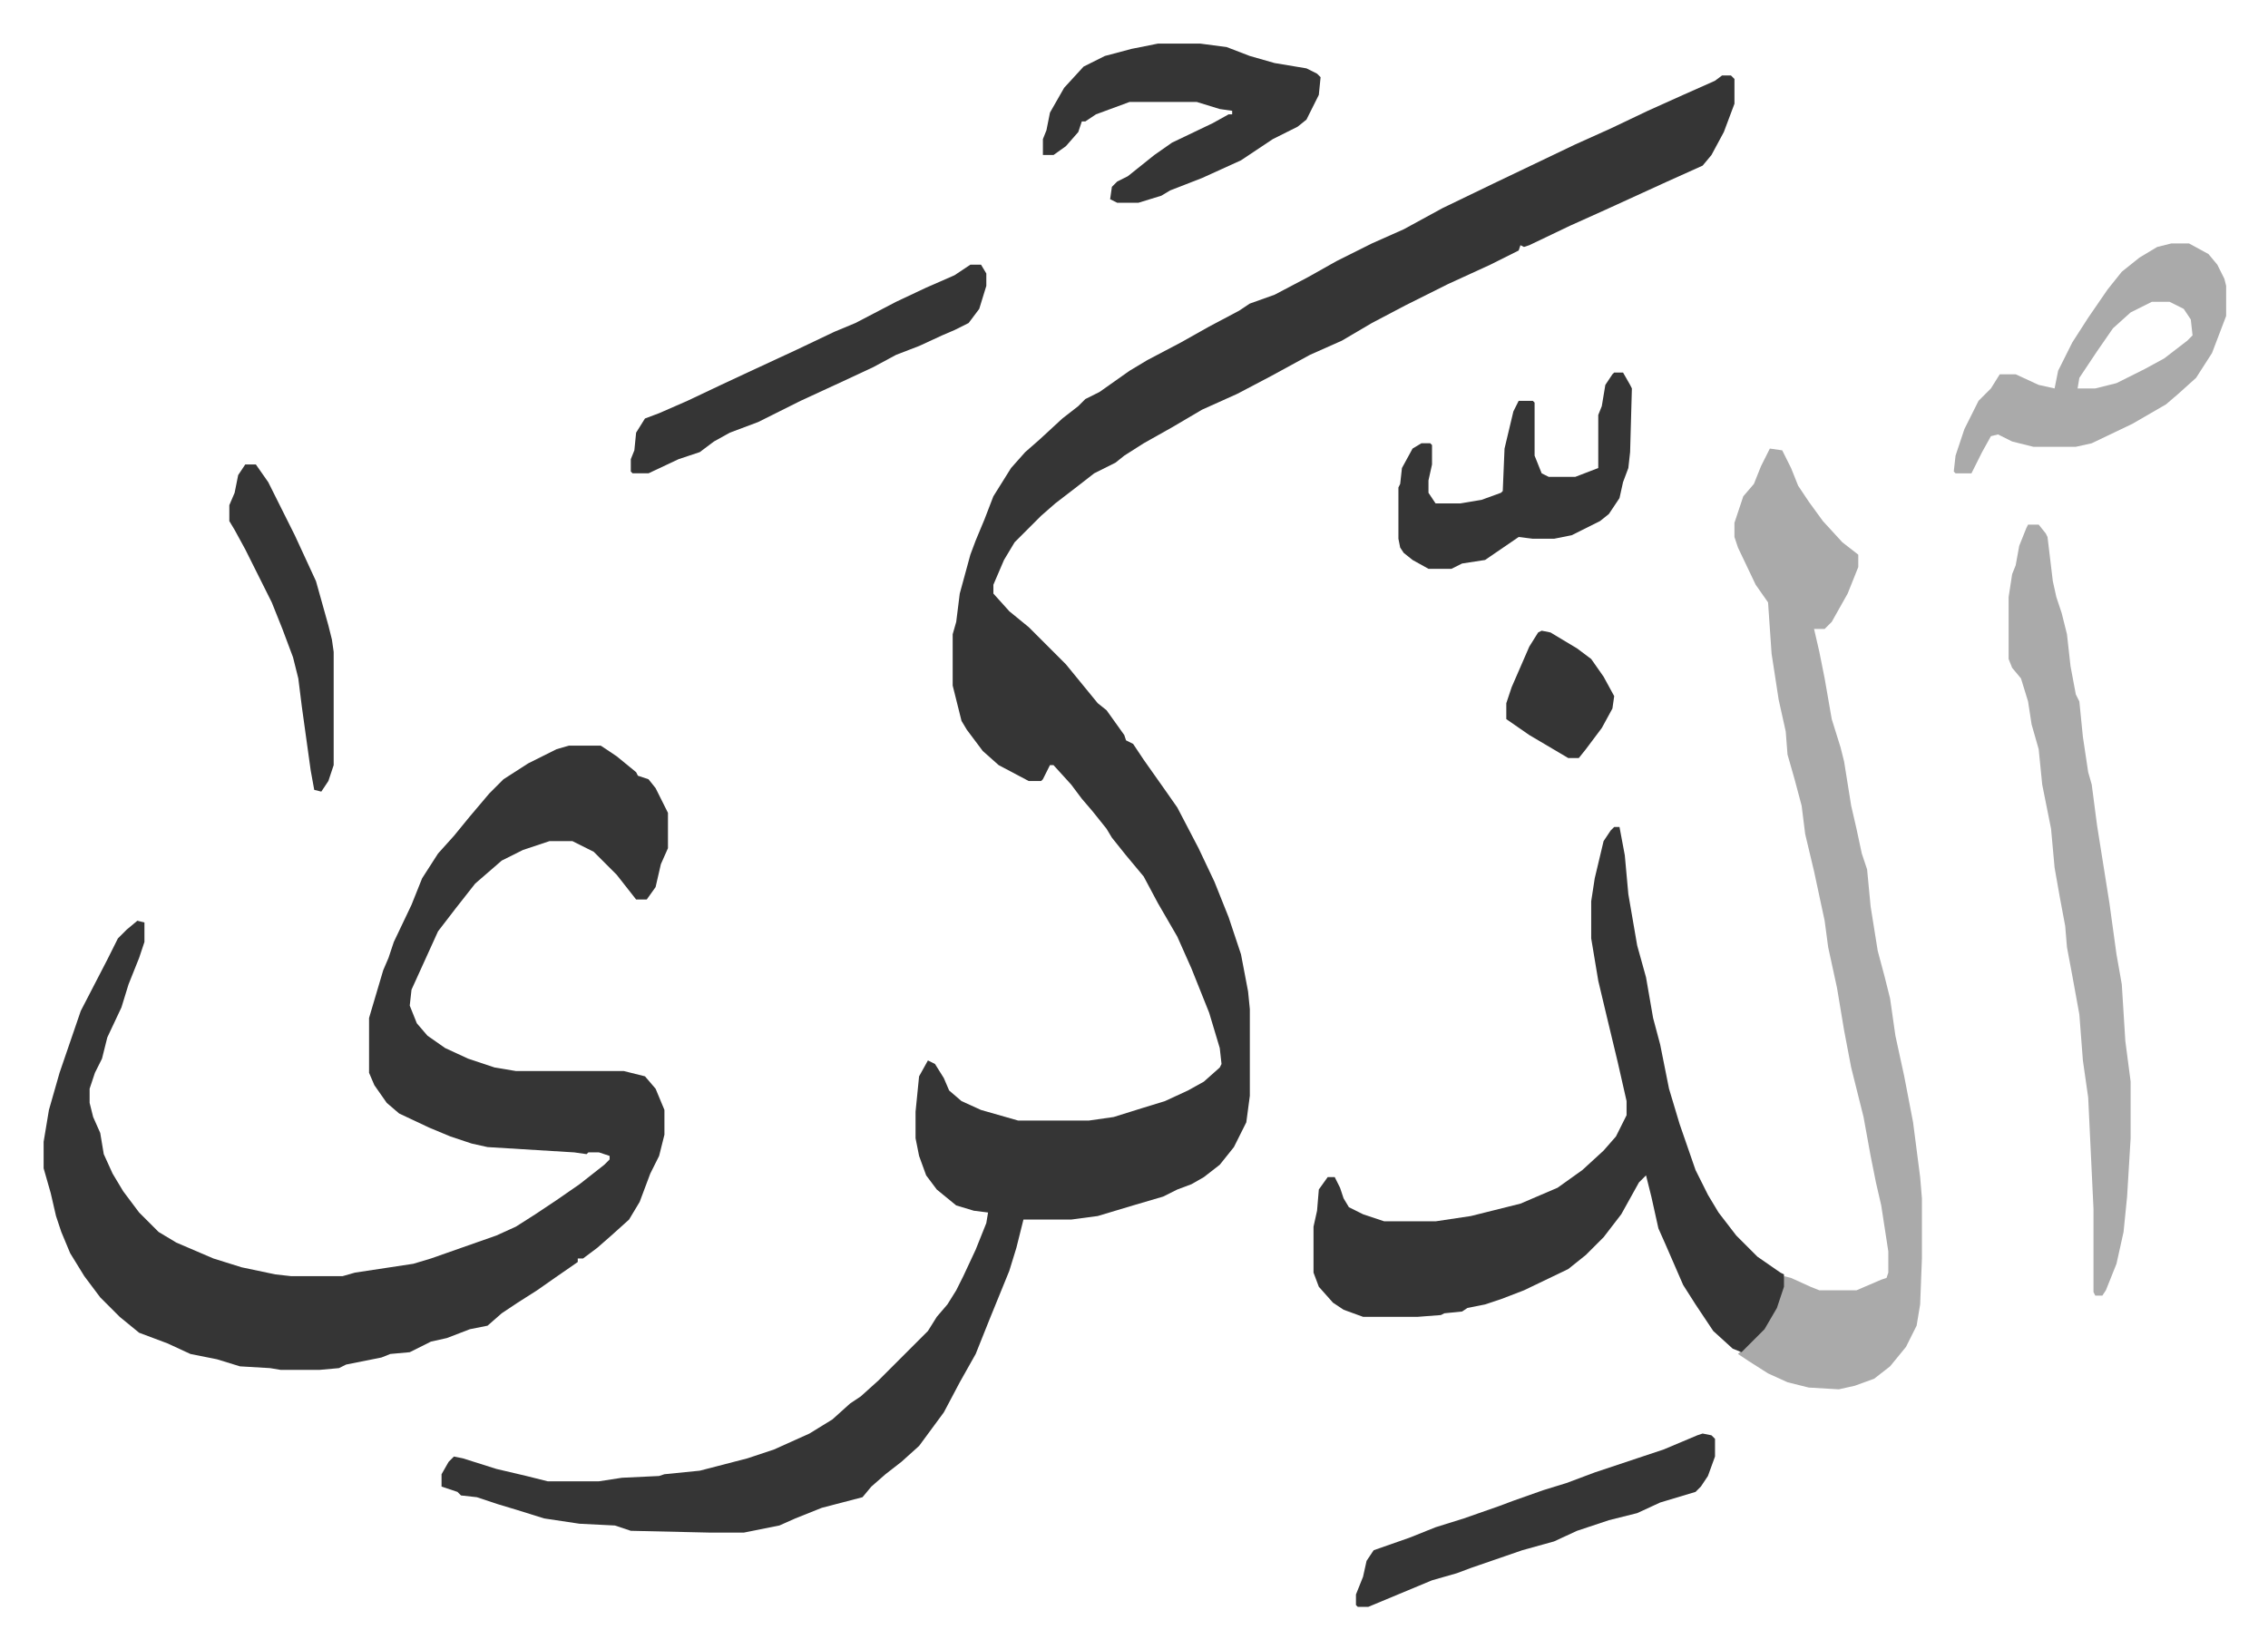 <svg xmlns="http://www.w3.org/2000/svg" role="img" viewBox="-24.66 237.34 1282.32 932.32"><path fill="#353535" id="rule_normal" d="M949 280h5l2 2v14l-6 16-7 13-5 6-20 9-35 16-20 9-23 11-3 1-2-1-1 3-16 8-24 11-24 12-19 10-17 10-18 8-22 12-19 10-20 9-17 10-16 9-11 7-5 4-12 6-9 7-13 10-8 7-15 15-6 10-6 14v5l9 10 11 9 21 21 9 11 9 11 5 4 10 14 1 3 4 2 6 9 12 17 7 10 12 23 9 19 8 20 7 21 4 21 1 10v49l-2 15-7 14-8 10-9 7-7 4-8 3-8 4-17 5-20 6-15 2h-27l-4 16-4 13-11 27-8 20-9 16-9 17-14 19-10 9-9 7-8 7-5 6-23 6-15 6-9 4-20 4h-20l-44-1-9-3-20-1-20-3-16-5-10-3-6-2-6-2-9-1-2-2-9-3v-7l4-7 3-3 5 1 19 6 17 4 12 3h29l13-2 21-1 3-1 20-2 27-7 15-5 20-9 13-8 10-9 6-4 10-9 5-5 8-8 5-5 10-10 5-8 6-7 5-8 4-8 7-15 6-15 1-6-8-1-10-3-11-9-6-8-4-11-2-10v-15l2-20 5-9 4 2 5 8 3 7 7 6 11 5 21 6h40l14-2 16-5 13-4 13-6 9-5 9-8 1-2-1-9-6-20-10-25-8-18-11-19-8-15-10-12-8-10-3-5-8-10-6-7-6-8-10-11h-2l-4 8-1 1h-7l-17-9-9-8-9-12-3-5-5-20v-29l2-7 2-16 6-22 3-8 5-12 5-13 10-16 8-9 8-7 13-12 9-7 4-4 8-4 17-12 10-6 19-10 16-9 17-9 6-4 14-5 19-10 16-9 12-6 8-4 18-8 22-12 29-14 23-11 23-11 20-9 21-10 20-9 18-8z"/><path fill="#353535" id="rule_normal" d="M297 659h18l9 6 11 9 1 2 6 2 4 5 7 14v20l-4 9-3 13-5 7h-6l-11-14-5-5-8-8-12-6h-13l-15 5-12 6-15 13-11 14-10 13-15 33-1 9 4 10 6 7 10 7 13 6 15 5 12 2h61l12 3 6 7 5 12v14l-3 12-5 10-6 16-6 10-10 9-8 7-8 6h-3v2l-13 9-10 7-11 7-9 6-8 7-10 2-13 5-9 2-12 6-11 1-5 2-20 4-4 2-11 1h-22l-6-1-17-1-13-4-15-3-13-6-16-6-11-9-11-11-9-12-8-13-5-12-3-9-3-13-4-14v-15l3-18 6-21 12-35 15-29 6-12 5-5 6-5 4 1v11l-3 9-6 15-4 13-8 17-3 12-4 8-3 9v8l2 8 4 9 2 12 5 11 6 10 9 12 11 11 10 6 21 9 16 5 19 4 9 1h29l7-2 33-5 10-3 37-13 11-5 11-7 12-8 13-9 14-11 3-3v-2l-6-2h-6l-1 1-7-1-49-3-9-2-12-4-12-5-17-8-7-6-7-10-3-7v-31l8-27 3-7 3-9 10-21 6-15 9-14 9-10 9-11 11-13 8-8 14-9 16-8z"/><path fill="#aaa" id="rule_hamzat_wasl" d="M976 491l7 1 5 10 4 10 6 9 8 11 11 12 9 7v7l-6 15-9 16-4 4h-6l3 13 3 15 4 23 5 16 2 8 4 25 3 13 3 14 3 9 2 21 4 25 4 15 3 12 3 21 5 23 5 26 4 31 1 12v34l-1 26-2 12-6 12-9 11-9 7-11 4-9 2-17-1-12-3-11-5-11-7-6-4 5-5 9-9 8-14 4-16 4 1 11 5 5 2h21l14-6 3-1 1-3v-12l-4-26-3-13-3-15-4-22-7-28-4-21-4-24-5-23-2-15-6-28-5-21-2-16-4-15-4-14-1-13-4-18-4-26-2-29-7-10-10-21-2-6v-8l5-15 6-7 4-10z"/><path fill="#353535" id="rule_normal" d="M888 705h3l3 16 2 22 5 29 5 18 4 23 4 15 5 25 6 20 9 26 7 14 6 10 10 13 12 12 13 9 2 1v7l-4 12-7 12-13 13-5-2-11-10-10-15-7-11-10-23-4-9-4-18-3-12-4 4-10 18-10 13-10 10-10 8-25 12-13 5-9 3-10 2-3 2-10 1-2 1-13 1h-31l-11-4-6-4-8-9-3-8v-26l2-9 1-12 5-7h4l3 6 2 6 3 5 8 4 12 4h29l20-3 28-7 21-9 14-10 12-11 7-8 6-12v-8l-5-22-6-25-5-21-4-24v-21l2-13 5-21 4-6z"/><path fill="#aaa" id="rule_hamzat_wasl" d="M1122 534h6l4 5 1 2 3 25 2 9 3 9 3 12 2 18 3 16 2 4 2 20 3 20 2 7 3 23 7 44 4 29 3 17 2 32 3 23v32l-2 33-2 20-4 18-6 15-2 3h-4l-1-2v-47l-3-63-3-21-2-26-4-22-3-16-1-12-3-16-3-17-2-22-5-25-2-20-4-14-2-13-4-13-5-6-2-5v-35l2-13 2-5 2-11 4-10zm81-159h10l11 6 5 6 4 8 1 4v17l-8 21-9 14-10 9-7 6-19 11-23 11-9 2h-24l-12-3-8-4-4 1-5 9-6 12h-9l-1-1 1-9 5-15 8-16 7-7 5-8h9l13 6 9 2 2-10 8-16 9-14 11-16 8-10 10-8 10-6zm-11 33l-12 6-10 9-9 13-10 15-1 6h10l12-3 16-8 11-6 13-10 3-3-1-9-4-6-8-4z"/><path fill="#353535" id="rule_normal" d="M630 262h24l15 2 13 5 14 4 18 3 6 3 2 2-1 10-7 14-5 4-14 7-18 12-22 10-18 7-5 3-13 4h-12l-4-2 1-7 3-3 6-3 15-12 10-7 23-11 9-5h2v-2l-7-1-13-4h-38l-19 7-6 4h-2l-2 6-7 8-7 5h-6v-9l2-5 2-10 8-14 11-12 12-6 15-4zm258 186h5l4 7 1 2-1 36-1 9-3 8-2 9-6 9-5 4-16 8-10 2h-12l-8-1-19 13-13 2-6 3h-13l-9-5-5-4-2-3-1-5v-29l1-2 1-9 6-11 5-3h5l1 1v11l-2 9v7l4 6h14l12-2 11-4 1-1 1-24 5-21 3-6h8l1 1v30l4 10 4 2h15l13-5v-30l2-5 2-12 4-6zm-364-61h6l3 5v7l-4 13-6 8-8 4-7 3-13 6-13 5-13 7-15 7-26 12-24 12-16 6-9 5-8 6-12 4-17 8h-9l-1-1v-7l2-5 1-10 5-8 8-3 16-7 19-9 15-7 28-13 21-10 12-5 23-12 17-8 16-7zm414 661l5 1 2 2v10l-4 11-4 6-3 3-20 6-13 6-16 4-18 6-13 6-18 5-29 10-8 3-14 4-12 5-24 10h-6l-1-1v-6l4-10 2-9 4-6 20-7 15-6 16-5 20-7 8-3 17-6 13-4 16-6 24-8 15-5 19-8zM114 500h6l7 10 15 30 12 26 7 25 2 8 1 7v64l-3 9-4 6-4-1-2-11-5-36-2-16-3-12-6-16-6-15-7-14-8-16-6-11-3-5v-9l3-7 2-10zm733 94l5 1 15 9 8 6 7 10 6 11-1 7-6 11-9 12-4 5h-6l-22-13-13-9v-9l3-9 10-23 5-8z"/></svg>
